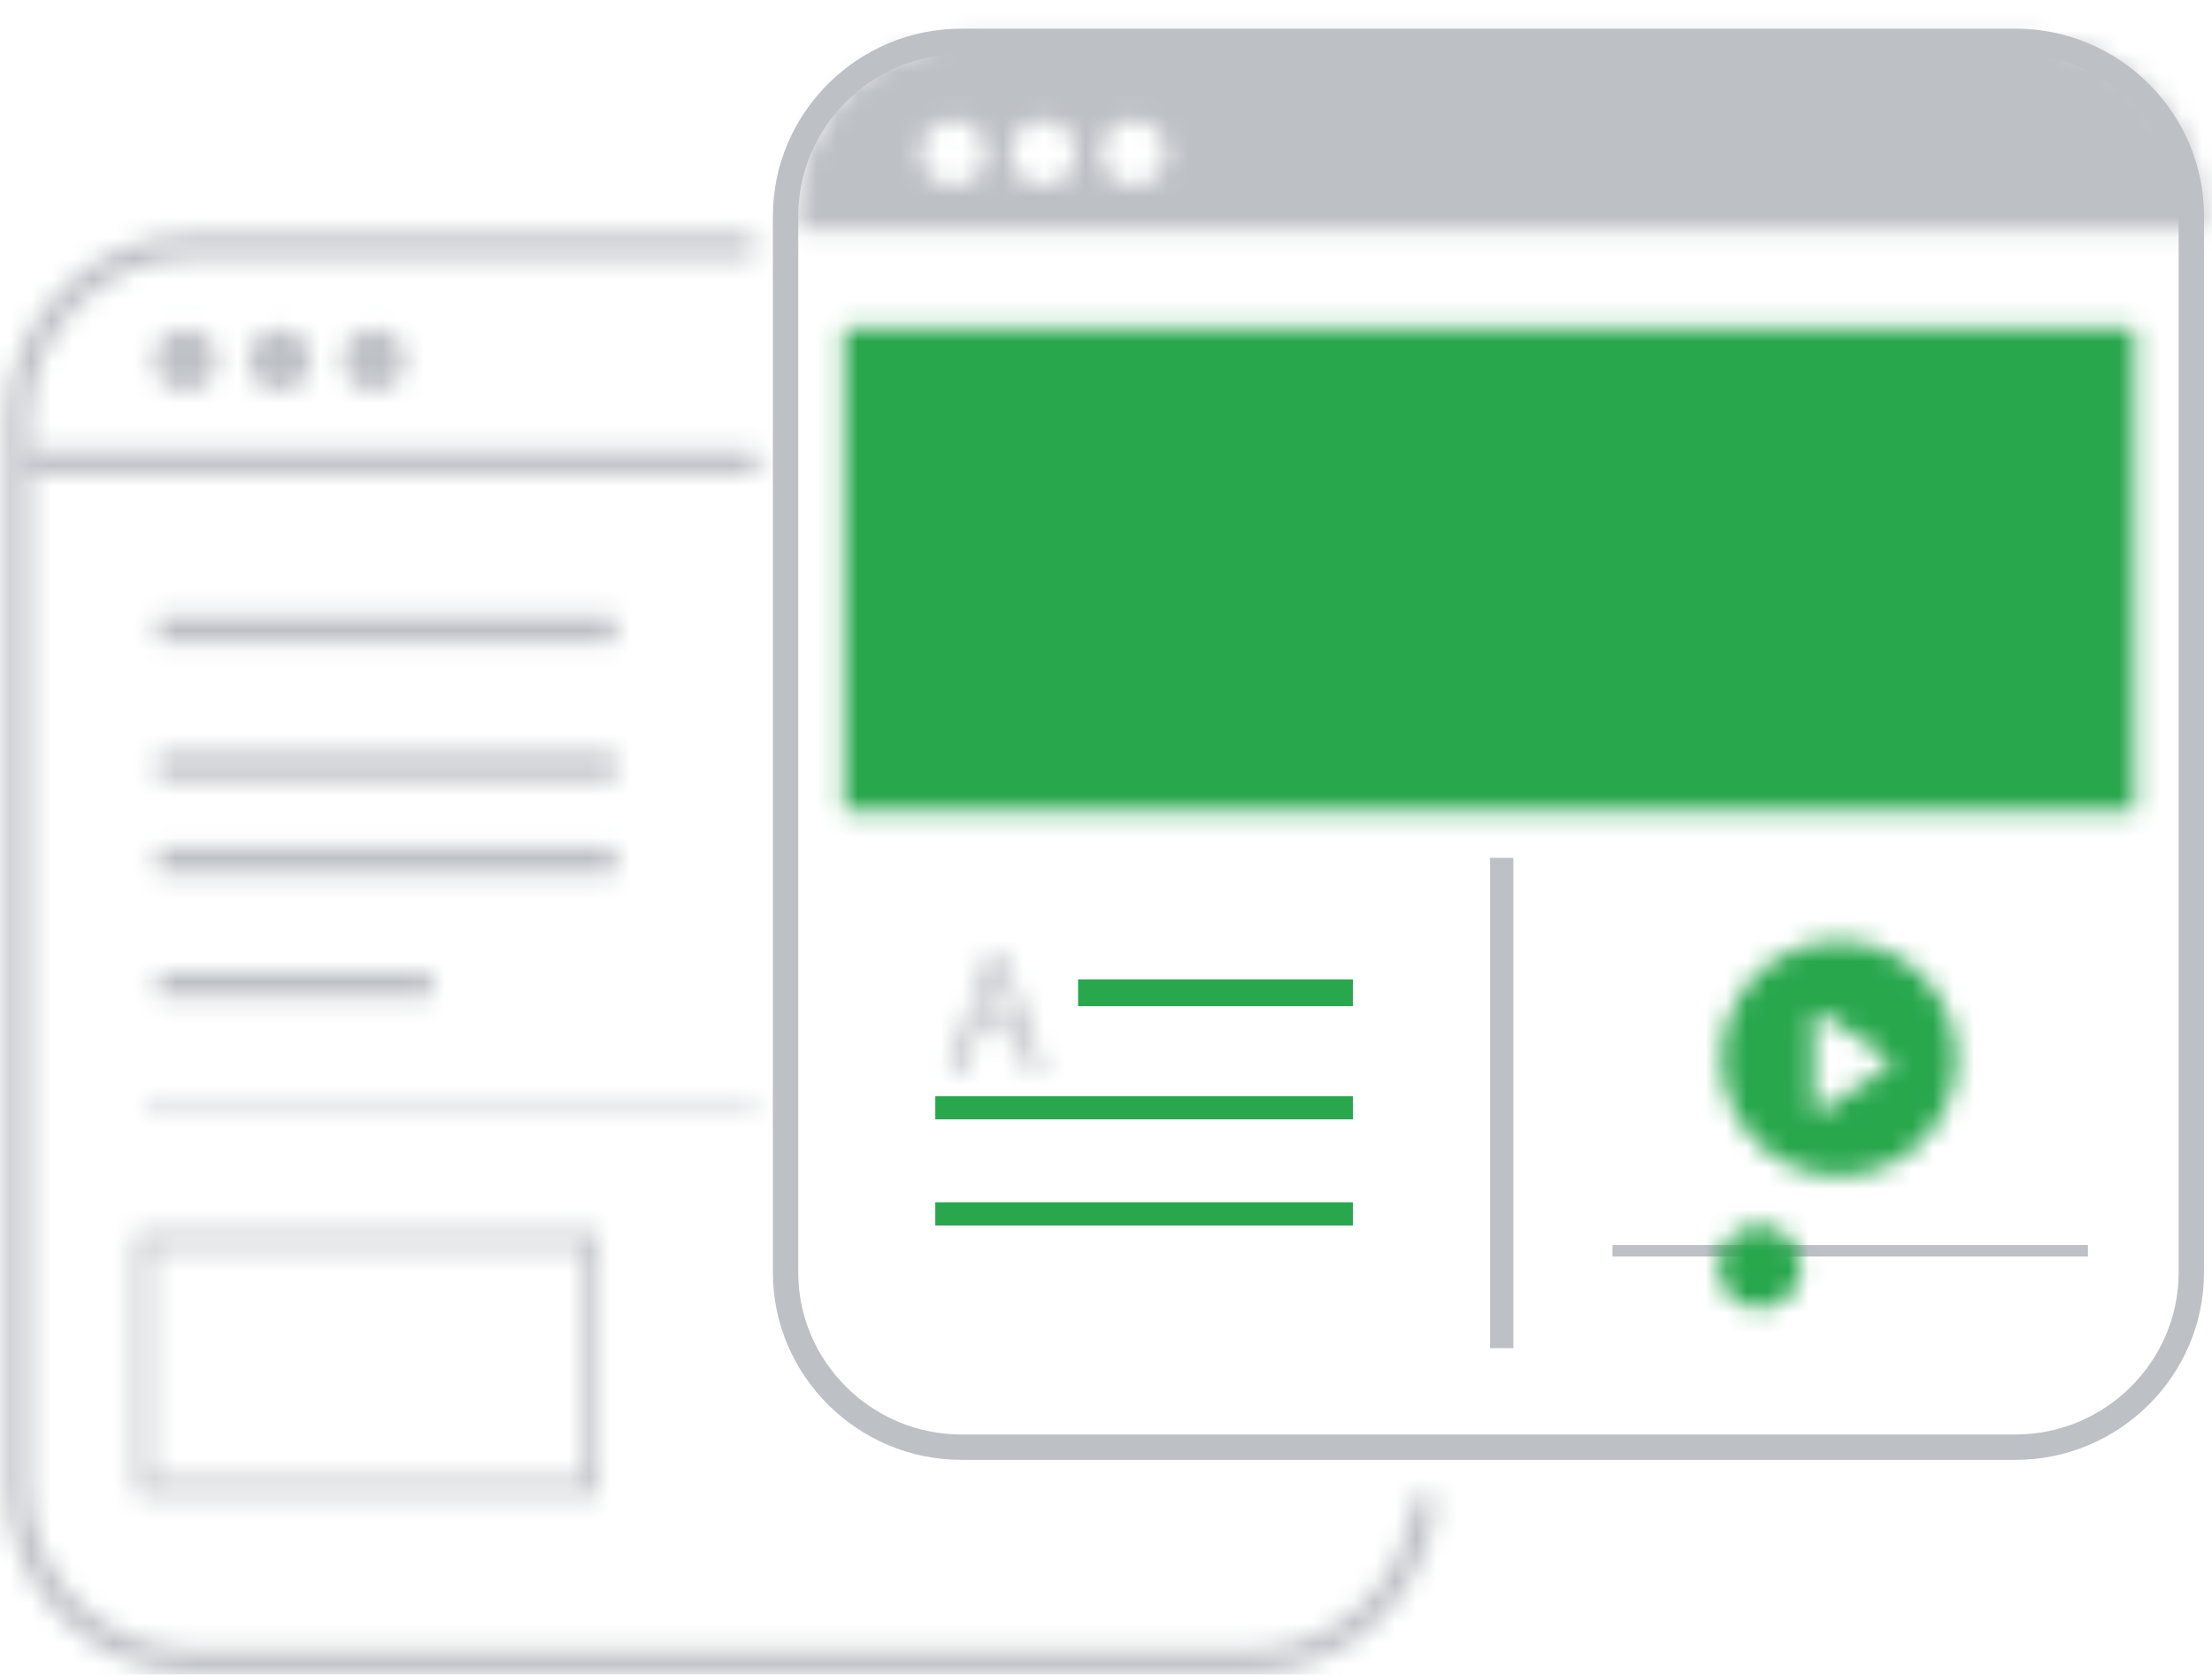 <svg xmlns="http://www.w3.org/2000/svg" xmlns:xlink="http://www.w3.org/1999/xlink" width="107" height="81" viewBox="0 0 107 81">
    <defs>
        <path id="owrw3b7sza" d="M9.04.87C4.366.87.54 4.683.54 9.34v.804h68.01V9.34c0-4.659-3.825-8.47-8.502-8.47H9.041zm6.212 5.534c0-.87.705-1.573 1.577-1.573s1.578.703 1.578 1.573c0 .867-.706 1.57-1.578 1.57-.872 0-1.577-.703-1.577-1.57zm-4.357 0c0-.87.707-1.573 1.577-1.573.872 0 1.578.703 1.578 1.573 0 .867-.706 1.57-1.578 1.57-.87 0-1.577-.703-1.577-1.57zm-4.357 0c0-.87.707-1.573 1.578-1.573.87 0 1.577.703 1.577 1.573 0 .867-.706 1.57-1.577 1.57s-1.578-.703-1.578-1.57z"/>
        <path id="h4phmy9bkc" d="M0.828 0.86L63.261 0.86 63.261 24.231 0.828 24.231z"/>
        <path id="xuz1jva30e" d="M.11 2.288c0 1.107.897 2.005 2.004 2.005S4.12 3.395 4.12 2.288C4.12 1.18 3.221.282 2.114.282 1.007.282.11 1.18.11 2.288z"/>
        <path id="ft6enf9cag" d="M.282 6.203c0 3.135 2.542 5.678 5.677 5.678 3.137 0 5.678-2.543 5.678-5.678 0-3.136-2.541-5.678-5.678-5.678C2.824.525.282 3.067.282 6.203zm4.49 2.464c-.03-.043-.045-.093-.045-.144v-4.28c0-.143.116-.259.26-.259.051 0 .101.016.143.044l3.195 2.14c.12.08.152.24.072.36-.018.027-.043.052-.072.07L5.13 8.736c-.045.03-.095.045-.144.045-.084 0-.166-.041-.215-.115z"/>
        <path id="kxjkrqyd9i" d="M2.736.271L.845 5.834h.742l.578-1.75h1.974l.594 1.75h.768L3.602.271h-.866zm.124 1.641c.107-.338.197-.675.28-1.006h.017c.082.322.164.652.288 1.015l.545 1.602H2.315l.545-1.611z"/>
        <path id="7hfwgb0dfk" d="M0.019 0.516L29.606 0.516 29.606 0.845 0.019 0.845z"/>
        <path id="0o08f26qrm" d="M0.638 0.006L13.901 0.006 13.901 1.231 0.638 1.231z"/>
        <path id="2kshpvcl3o" d="M0.629 0.966L22.766 0.966 22.766 2.261 0.629 2.261z"/>
        <path id="qohydrbuqq" d="M0.629 0.424L22.766 0.424 22.766 1.717 0.629 1.717z"/>
        <path id="zz2vc1ai7s" d="M0.629 0.793L22.766 0.793 22.766 2.088 0.629 2.088z"/>
        <path id="dntnhmjhwu" d="M.597 13.307h22.391V.636H.598v12.67zm.698-.71H22.29V1.344H1.295v11.253z"/>
        <path id="keppk8im6w" d="M0.173 0.795L35.612 0.795 35.612 1.939 0.173 1.939z"/>
        <path id="7fb9af794y" d="M9.37.333C4.366.333.295 4.403.295 9.408V60.86c0 5.004 4.07 9.075 9.075 9.075h51.067c4.83 0 8.778-3.795 9.05-8.559h-1.131c-.268 4.14-3.712 7.428-7.92 7.428H9.37c-4.38 0-7.945-3.563-7.945-7.944V9.408c0-4.38 3.564-7.945 7.945-7.945h27.086V.333H9.37z"/>
        <path id="rftufp8miA" d="M.45 2.411c0 .838.679 1.519 1.518 1.519s1.518-.681 1.518-1.519c0-.838-.679-1.518-1.518-1.518S.45 1.573.45 2.411z"/>
        <path id="cwrnedgrqC" d="M.005 2.411c0 .838.681 1.519 1.519 1.519.837 0 1.519-.681 1.519-1.519 0-.838-.682-1.518-1.519-1.518-.838 0-1.519.68-1.519 1.518z"/>
        <path id="4i0vnqsdkE" d="M.561 2.411c0 .838.681 1.519 1.518 1.519.838 0 1.52-.681 1.52-1.519 0-.838-.682-1.518-1.52-1.518-.837 0-1.518.68-1.518 1.518z"/>
    </defs>
    <g fill="none" fill-rule="evenodd">
        <g>
            <g>
                <path stroke="#BDC0C5" stroke-width="1.227" d="M97.5 70H46.5C41.825 70 38 66.197 38 61.548V10.452C38 5.803 41.825 2 46.499 2H97.5c4.675 0 8.5 3.803 8.5 8.452v51.096c0 4.649-3.825 8.452-8.5 8.452z" transform="translate(-135 -858) translate(135 858)"/>
                <g transform="translate(-135 -858) translate(135 858) translate(38 1)">
                    <mask id="63g3t8hgfb" fill="#fff">
                        <use xlink:href="#owrw3b7sza"/>
                    </mask>
                    <path fill="#BDC0C5" d="M-2.953 13.624L72.042 13.624 72.042 -2.609 -2.953 -2.609z" mask="url(#63g3t8hgfb)"/>
                </g>
                <g transform="translate(-135 -858) translate(135 858) translate(40 15)">
                    <mask id="6x6lwzwrfd" fill="#fff">
                        <use xlink:href="#h4phmy9bkc"/>
                    </mask>
                    <path fill="#28A74D" d="M-2.693 27.745L66.784 27.745 66.784 -2.656 -2.693 -2.656z" mask="url(#6x6lwzwrfd)"/>
                </g>
                <path stroke="#BDC0C5" stroke-width=".554" d="M78 60.5L101 60.5" transform="translate(-135 -858) translate(135 858)"/>
                <g transform="translate(-135 -858) translate(135 858) translate(83 59)">
                    <mask id="u0jfo6ossf" fill="#fff">
                        <use xlink:href="#xuz1jva30e"/>
                    </mask>
                    <path fill="#28A74D" d="M-3.686 8.09L7.916 8.09 7.916 -3.513 -3.686 -3.513z" mask="url(#u0jfo6ossf)"/>
                </g>
                <g transform="translate(-135 -858) translate(135 858) translate(83 45)">
                    <mask id="lzvbcd8yfh" fill="#fff">
                        <use xlink:href="#ft6enf9cag"/>
                    </mask>
                    <path fill="#28A74D" d="M-3.222 15.386L15.142 15.386 15.142 -2.979 -3.222 -2.979z" mask="url(#lzvbcd8yfh)"/>
                </g>
                <g>
                    <path stroke="#BDC0C5" stroke-width="1.127" d="M27.643 0.495L27.643 24.212" transform="translate(-135 -858) translate(135 858) translate(45 41)"/>
                    <path stroke="#28A74D" stroke-width="1.295" d="M7.15 7.022L20.442 7.022" transform="translate(-135 -858) translate(135 858) translate(45 41)"/>
                    <path stroke="#28A74D" stroke-width="1.121" d="M.243 12.583L20.443 12.583M.243 17.716L20.443 17.716" transform="translate(-135 -858) translate(135 858) translate(45 41)"/>
                </g>
                <g transform="translate(-135 -858) translate(135 858) translate(45 46)">
                    <mask id="mwkg0zivmj" fill="#fff">
                        <use xlink:href="#kxjkrqyd9i"/>
                    </mask>
                    <path fill="#BDC0C5" d="M-2.951 9.63L9.297 9.63 9.297 -3.526 -2.951 -3.526z" mask="url(#mwkg0zivmj)"/>
                </g>
                <g transform="translate(-135 -858) translate(135 858) translate(7 53)">
                    <mask id="klynyade5l" fill="#fff">
                        <use xlink:href="#7hfwgb0dfk"/>
                    </mask>
                    <path fill="#BDC0C5" d="M-3.54 4.641L33.166 4.641 33.166 -3.282 -3.54 -3.282z" mask="url(#klynyade5l)"/>
                </g>
                <g transform="translate(-135 -858) translate(135 858) translate(7 47)">
                    <mask id="hv8at6j7an" fill="#fff">
                        <use xlink:href="#0o08f26qrm"/>
                    </mask>
                    <path fill="#BDC0C5" d="M-2.905 5.028L17.444 5.028 17.444 -3.791 -2.905 -3.791z" mask="url(#hv8at6j7an)"/>
                </g>
                <g transform="translate(-135 -858) translate(135 858) translate(7 40)">
                    <mask id="z3tuow61kp" fill="#fff">
                        <use xlink:href="#2kshpvcl3o"/>
                    </mask>
                    <path fill="#BDC0C5" d="M-2.863 6.058L26.26 6.058 26.26 -2.83 -2.863 -2.83z" mask="url(#z3tuow61kp)"/>
                </g>
                <g transform="translate(-135 -858) translate(135 858) translate(7 36)">
                    <mask id="5kvzmfyyhr" fill="#fff">
                        <use xlink:href="#qohydrbuqq"/>
                    </mask>
                    <path fill="#BDC0C5" d="M-2.863 5.514L26.26 5.514 26.26 -3.374 -2.863 -3.374z" mask="url(#5kvzmfyyhr)"/>
                </g>
                <g transform="translate(-135 -858) translate(135 858) translate(7 29)">
                    <mask id="hhzfe6e1nt" fill="#fff">
                        <use xlink:href="#zz2vc1ai7s"/>
                    </mask>
                    <path fill="#BDC0C5" d="M-2.863 5.884L26.26 5.884 26.26 -3.004 -2.863 -3.004z" mask="url(#hhzfe6e1nt)"/>
                </g>
                <g transform="translate(-135 -858) translate(135 858) translate(6 59)">
                    <mask id="zgvam1g5uv" fill="#fff">
                        <use xlink:href="#dntnhmjhwu"/>
                    </mask>
                    <path fill="#BDC0C5" d="M-2.895 16.85L26.482 16.85 26.482 -2.908 -2.895 -2.908z" mask="url(#zgvam1g5uv)"/>
                </g>
                <g transform="translate(-135 -858) translate(135 858) translate(1 21)">
                    <mask id="e64l9x66qx" fill="#fff">
                        <use xlink:href="#keppk8im6w"/>
                    </mask>
                    <path fill="#BDC0C5" d="M-3.331 5.734L39.117 5.734 39.117 -3.001 -3.331 -3.001z" mask="url(#e64l9x66qx)"/>
                </g>
                <g transform="translate(-135 -858) translate(135 858) translate(0 11)">
                    <mask id="jeoq9e337z" fill="#fff">
                        <use xlink:href="#7fb9af794y"/>
                    </mask>
                    <path fill="#BDC0C5" d="M-3.203 73.431L72.983 73.431 72.983 -3.163 -3.203 -3.163z" mask="url(#jeoq9e337z)"/>
                </g>
                <g transform="translate(-135 -858) translate(135 858) translate(7 15)">
                    <mask id="pefo95gq6B" fill="#fff">
                        <use xlink:href="#rftufp8miA"/>
                    </mask>
                    <path fill="#BDC0C5" d="M-3.347 7.726L7.283 7.726 7.283 -2.904 -3.347 -2.904z" mask="url(#pefo95gq6B)"/>
                </g>
                <g transform="translate(-135 -858) translate(135 858) translate(12 15)">
                    <mask id="e8qjzoh96D" fill="#fff">
                        <use xlink:href="#cwrnedgrqC"/>
                    </mask>
                    <path fill="#BDC0C5" d="M-3.791 7.726L6.839 7.726 6.839 -2.904 -3.791 -2.904z" mask="url(#e8qjzoh96D)"/>
                </g>
                <g transform="translate(-135 -858) translate(135 858) translate(16 15)">
                    <mask id="dsjo1of9tF" fill="#fff">
                        <use xlink:href="#4i0vnqsdkE"/>
                    </mask>
                    <path fill="#BDC0C5" d="M-3.236 7.726L7.394 7.726 7.394 -2.904 -3.236 -2.904z" mask="url(#dsjo1of9tF)"/>
                </g>
            </g>
        </g>
    </g>
</svg>
